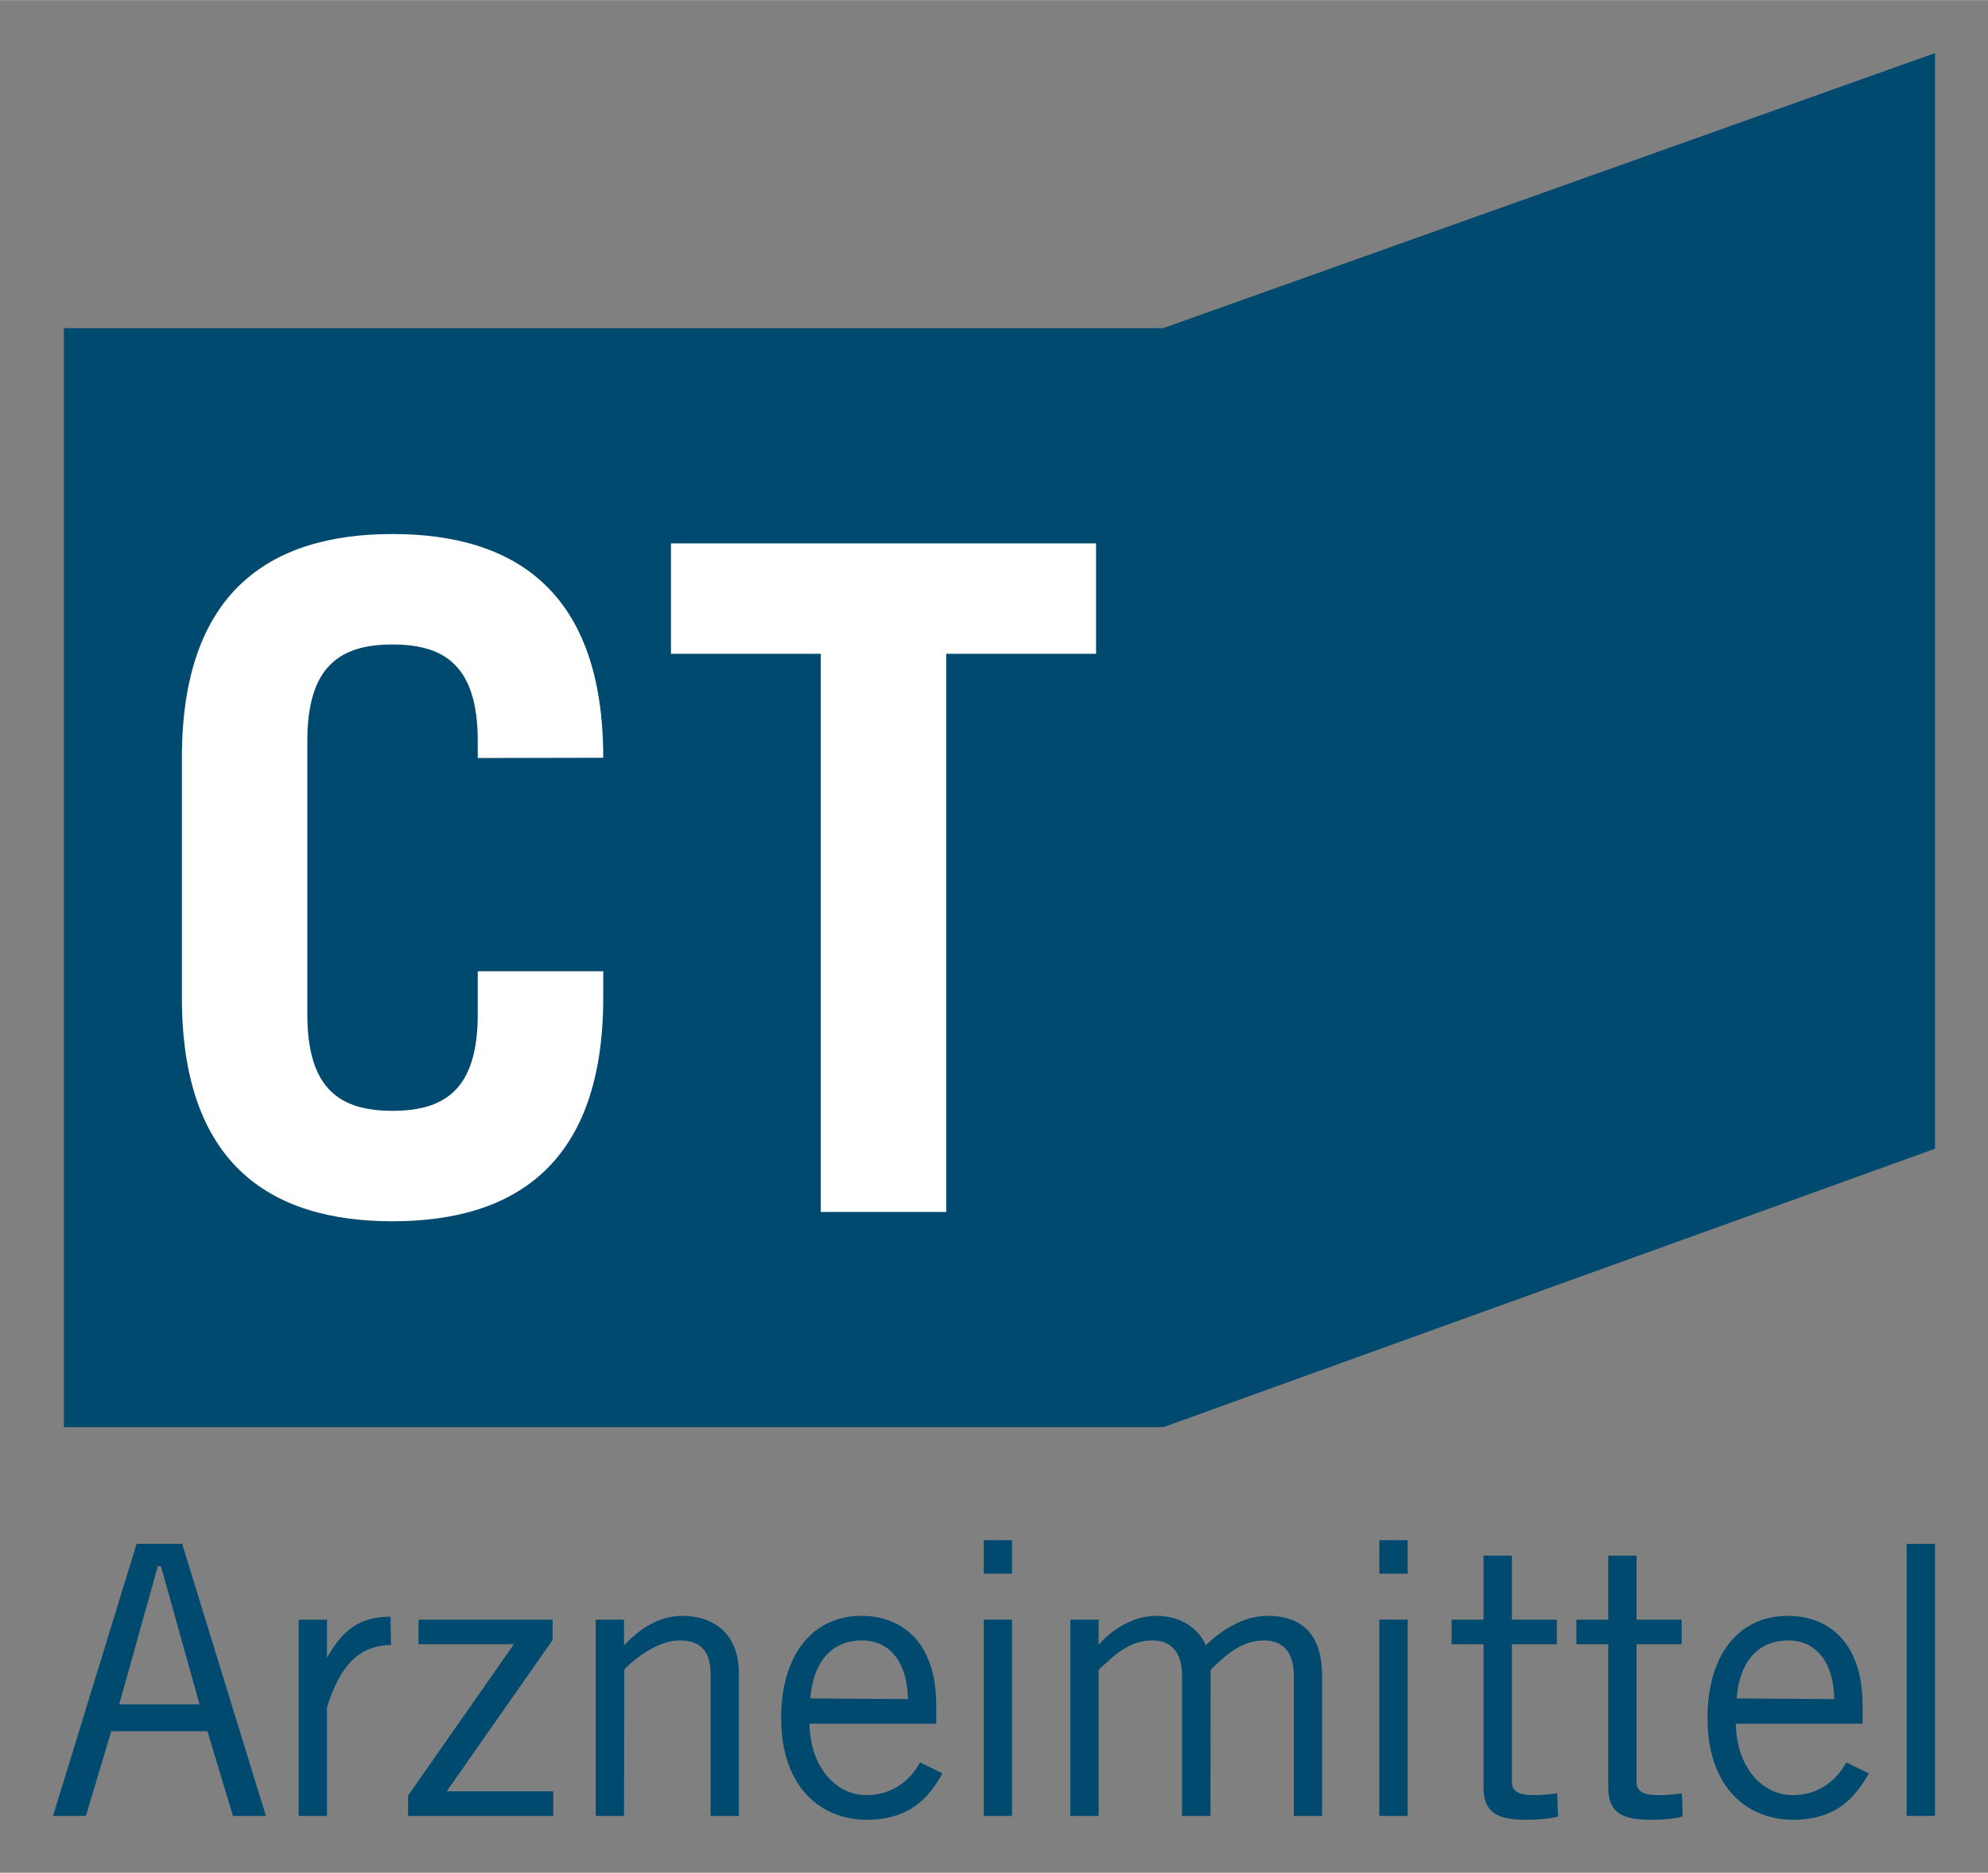 <?xml version="1.0" encoding="UTF-8" standalone="no"?>
<!DOCTYPE svg PUBLIC "-//W3C//DTD SVG 1.0//EN" "http://www.w3.org/TR/2001/REC-SVG-20010904/DTD/svg10.dtd">
<!-- Created with Inkscape (http://www.inkscape.org/) by Marsupilami -->
<svg
   xmlns:svg="http://www.w3.org/2000/svg"
   xmlns="http://www.w3.org/2000/svg"
   version="1.0"
   width="815"
   height="768"
   viewBox="-1.83 -1.83 68.626 64.661"
   id="svg3312">
  <rect x="-1.83" y="-1.83" width="68.626" height="64.661" fill="#808080" stroke="none"/>
  <defs
     id="defs3314" />
  <path
     d="M 5.059,57.016 L 3.725,52.246 L 3.618,52.246 L 2.285,57.016 L 5.059,57.016 z M 2.886,51.474 L 4.457,51.474 L 7.349,60.869 L 6.211,60.869 L 5.332,57.944 L 2.011,57.944 L 1.133,60.869 L 0,60.869"
     id="path3072"
     style="fill:#004a6f;fill-opacity:1;fill-rule:nonzero;stroke:none" />
  <path
     d="M 9.457,57.119 L 9.457,60.869 L 8.481,60.869 L 8.481,54.091 L 9.457,54.091 L 9.457,55.405 L 9.502,55.331 C 10.005,54.472 10.566,53.989 11.65,53.989 L 11.67,54.965 C 10.502,54.99 9.898,55.737 9.457,57.119"
     id="path3074"
     style="fill:#004a6f;fill-opacity:1;fill-rule:nonzero;stroke:none" />
  <path
     d="M 12.256,60.869 L 12.256,60.166 L 15.909,54.941 L 12.617,54.941 L 12.617,54.091 L 17.246,54.091 L 17.246,54.795 L 13.589,60.019 L 17.27,60.019 L 17.27,60.869"
     id="path3076"
     style="fill:#004a6f;fill-opacity:1;fill-rule:nonzero;stroke:none" />
  <path
     d="M 21.714,53.96 C 22.715,53.96 23.676,54.487 23.676,55.951 L 23.676,60.869 L 22.7,60.869 L 22.7,55.976 C 22.7,55.097 22.28,54.809 21.621,54.809 C 20.938,54.809 20.146,55.366 19.721,55.81 L 19.711,60.869 L 18.735,60.869 L 18.735,54.091 L 19.711,54.091 L 19.711,54.98 L 19.751,54.941 C 20.279,54.375 20.966,53.96 21.714,53.96"
     id="path3078"
     style="fill:#004a6f;fill-opacity:1;fill-rule:nonzero;stroke:none" />
  <path
     d="M 30.694,59.419 C 30.254,60.19 29.624,61.001 28.086,61.001 C 26.573,61.001 25.136,59.951 25.136,57.48 C 25.136,55.297 26.23,53.96 27.905,53.96 C 29.316,53.96 30.489,54.882 30.489,57.041 L 30.489,57.685 L 26.114,57.685 C 26.133,59.15 27.003,60.151 28.086,60.151 C 28.906,60.151 29.546,59.716 29.931,59.022 L 30.707,59.399 L 30.694,59.419 z M 27.93,54.809 C 26.836,54.809 26.235,55.6 26.142,56.811 L 29.511,56.835 C 29.497,55.6 28.911,54.809 27.93,54.809"
     id="path3080"
     style="fill:#004a6f;fill-opacity:1;fill-rule:nonzero;stroke:none" />
  <path
     d="M 33.105,60.869 L 32.129,60.869 L 32.129,54.091 L 33.105,54.091 L 33.105,60.869 z M 33.105,52.505 L 32.129,52.505 L 32.129,51.347 L 33.105,51.347"
     id="path3082"
     style="fill:#004a6f;fill-opacity:1;fill-rule:nonzero;stroke:none" />
  <path
     d="M 38.081,53.96 C 38.926,53.96 39.531,54.38 39.795,54.975 C 40.425,54.37 41.163,53.96 41.939,53.96 C 42.841,53.96 43.809,54.345 43.809,56.03 L 43.809,60.869 L 42.833,60.869 L 42.833,56.03 C 42.833,55.136 42.388,54.809 41.806,54.809 C 41.401,54.809 41.06,54.946 40.761,55.141 C 40.61,55.239 40.469,55.351 40.336,55.474 C 40.205,55.585 40.083,55.707 39.961,55.825 L 39.956,60.869 L 38.975,60.869 L 38.975,56.03 C 38.975,55.136 38.53,54.809 37.949,54.809 C 37.539,54.809 37.203,54.946 36.904,55.141 C 36.752,55.239 36.611,55.351 36.48,55.474 C 36.347,55.585 36.216,55.707 36.094,55.825 L 36.094,60.869 L 35.117,60.869 L 35.117,54.091 L 36.094,54.091 L 36.094,54.956 L 36.138,54.911 C 36.704,54.291 37.436,53.96 38.081,53.96"
     id="path3084"
     style="fill:#004a6f;fill-opacity:1;fill-rule:nonzero;stroke:none" />
  <path
     d="M 46.763,60.869 L 45.786,60.869 L 45.786,54.091 L 46.763,54.091 L 46.763,60.869 z M 46.763,52.505 L 45.786,52.505 L 45.786,51.347 L 46.763,51.347"
     id="path3086"
     style="fill:#004a6f;fill-opacity:1;fill-rule:nonzero;stroke:none" />
  <path
     d="M 49.38,51.88 L 50.361,51.88 L 50.361,54.091 L 51.914,54.091 L 51.914,54.941 L 50.361,54.941 L 50.361,59.706 C 50.361,59.995 50.556,60.151 51.099,60.151 C 51.406,60.151 51.68,60.126 51.924,60.087 L 51.953,60.889 C 51.742,60.951 51.373,61.001 50.84,61.001 C 49.824,61.001 49.38,60.737 49.38,59.862 L 49.38,54.941 L 48.281,54.941 L 48.281,54.091 L 49.38,54.091"
     id="path3088"
     style="fill:#004a6f;fill-opacity:1;fill-rule:nonzero;stroke:none" />
  <path
     d="M 53.686,51.88 L 54.663,51.88 L 54.663,54.091 L 56.221,54.091 L 56.221,54.941 L 54.663,54.941 L 54.663,59.706 C 54.663,59.995 54.864,60.151 55.405,60.151 C 55.712,60.151 55.986,60.126 56.23,60.087 L 56.255,60.889 C 56.05,60.951 55.679,61.001 55.146,61.001 C 54.131,61.001 53.686,60.737 53.686,59.862 L 53.686,54.941 L 52.587,54.941 L 52.587,54.091 L 53.686,54.091"
     id="path3090"
     style="fill:#004a6f;fill-opacity:1;fill-rule:nonzero;stroke:none" />
  <path
     d="M 62.671,59.419 C 62.226,60.19 61.601,61.001 60.064,61.001 C 58.545,61.001 57.114,59.951 57.114,57.48 C 57.114,55.297 58.203,53.96 59.883,53.96 C 61.294,53.96 62.466,54.882 62.466,57.041 L 62.466,57.685 L 58.091,57.685 C 58.11,59.15 58.975,60.151 60.064,60.151 C 60.879,60.151 61.524,59.716 61.904,59.022 L 62.68,59.399 L 62.671,59.419 z M 59.907,54.809 C 58.814,54.809 58.208,55.6 58.12,56.811 L 61.489,56.835 C 61.475,55.6 60.884,54.809 59.907,54.809"
     id="path3092"
     style="fill:#004a6f;fill-opacity:1;fill-rule:nonzero;stroke:none" />
  <path
     d="M 63.989,51.474 L 63.989,60.868 L 64.965,60.868 L 64.965,51.474 L 63.989,51.474 z"
     id="path3094"
     style="fill:#004a6f;fill-opacity:1;fill-rule:nonzero;stroke:none" />
  <path
     d="M 64.966,37.831 L 38.325,47.446 L 0.376,47.446 L 0.376,9.496 L 38.325,9.496 L 64.966,0"
     id="path3096"
     style="fill:#004a6f;fill-opacity:1;fill-rule:nonzero;stroke:none" />
  <path
     d="M 8.779,33.192 C 8.779,35.791 9.926,36.522 11.719,36.522 C 13.515,36.522 14.662,35.791 14.662,33.192 L 14.662,31.704 L 18.994,31.704 L 18.994,32.616 C 18.994,38.3 16.001,40.336 11.719,40.336 C 7.441,40.336 4.449,38.3 4.449,32.616 L 4.449,24.331 C 4.449,18.642 7.441,16.606 11.719,16.606 C 16.001,16.606 18.994,18.642 18.994,24.331 L 14.662,24.34 L 14.662,23.75 C 14.662,21.152 13.515,20.42 11.719,20.42 C 9.926,20.42 8.779,21.152 8.779,23.75"
     id="path3098"
     style="fill:#ffffff;fill-opacity:1;fill-rule:nonzero;stroke:none" />
  <path
     d="M 36.006,16.929 L 36.006,20.741 L 30.835,20.741 L 30.835,40.014 L 26.504,40.014 L 26.504,20.741 L 21.332,20.741 L 21.332,16.929"
     id="path3100"
     style="fill:#ffffff;fill-opacity:1;fill-rule:nonzero;stroke:none" />
</svg>
<!-- version: 20090314, original size: 64.966248 61.001289, border: 3% -->
